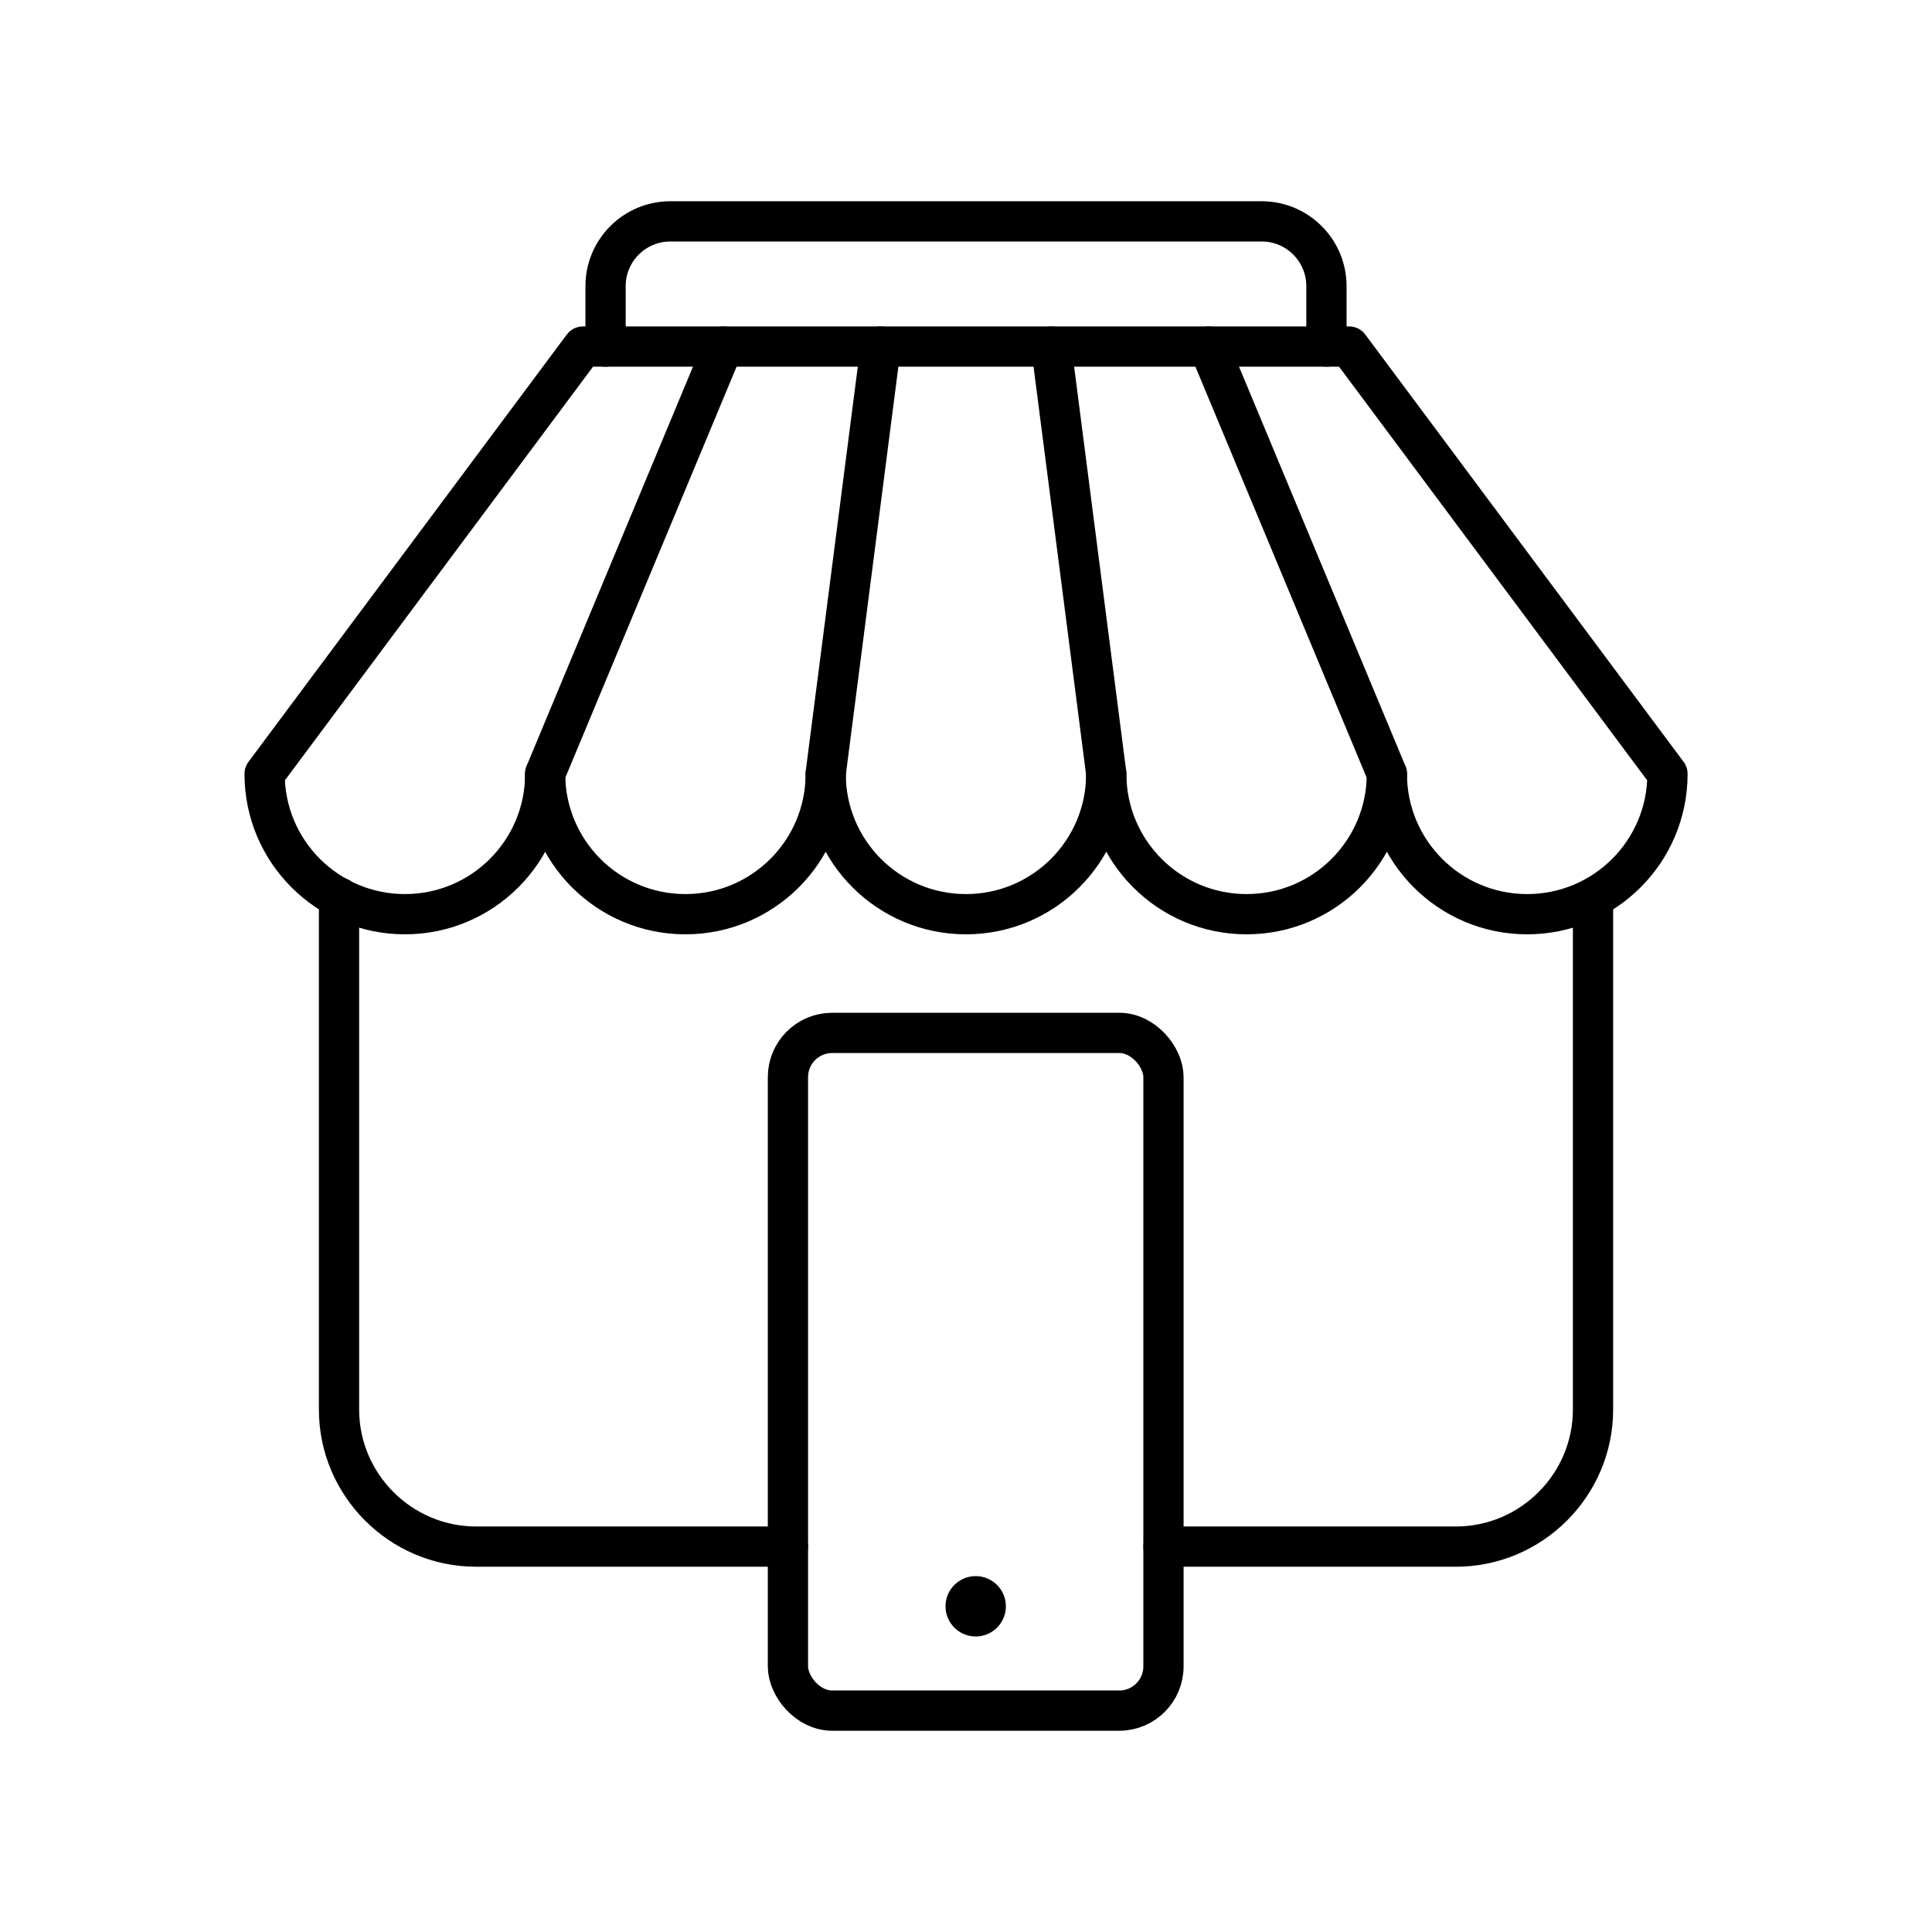 <?xml version="1.0" encoding="UTF-8"?>
<svg width="800px" height="800px" viewBox="0 0 48 48" id="b" xmlns="http://www.w3.org/2000/svg"><defs><style>.c{fill:#000000;}.d{fill:none;stroke:#000000;stroke-linecap:round;stroke-linejoin:round;}</style></defs><rect class="d" x="19.576" y="25.662" width="9.33" height="16.838" rx="1.099" ry="1.099"/><path class="d" d="m19.576,38.425h-7.748c-1.873,0-3.405-1.532-3.405-3.405v-12.723"/><path class="d" d="m39.578,22.427v12.593c0,1.873-1.532,3.405-3.405,3.405h-7.266"/><path class="d" d="m20.515,19.227c0,1.925-1.56,3.486-3.486,3.486s-3.486-1.56-3.486-3.486l4.424-10.617"/><path class="d" d="m34.456,19.227c0,1.925,1.56,3.486,3.486,3.486s3.486-1.56,3.486-3.486l-7.909-10.617h-9.518s-9.518,0-9.518,0l-7.909,10.617c0,1.925,1.56,3.486,3.486,3.486s3.486-1.56,3.486-3.486"/><path class="d" d="m27.485,19.227c0,1.925,1.56,3.486,3.486,3.486s3.486-1.56,3.486-3.486l-4.424-10.617"/><path class="d" d="m26.118,8.61l1.367,10.617c0,1.925-1.56,3.486-3.486,3.486-1.925,0-3.486-1.56-3.486-3.486l1.367-10.617"/><path class="d" d="m32.955,8.61v-1.501c0-.888-.72-1.609-1.609-1.609h-7.346s-7.346,0-7.346,0c-.888,0-1.609.72-1.609,1.609v1.501"/><circle class="c" cx="24.241" cy="39.908" r=".75"/></svg>